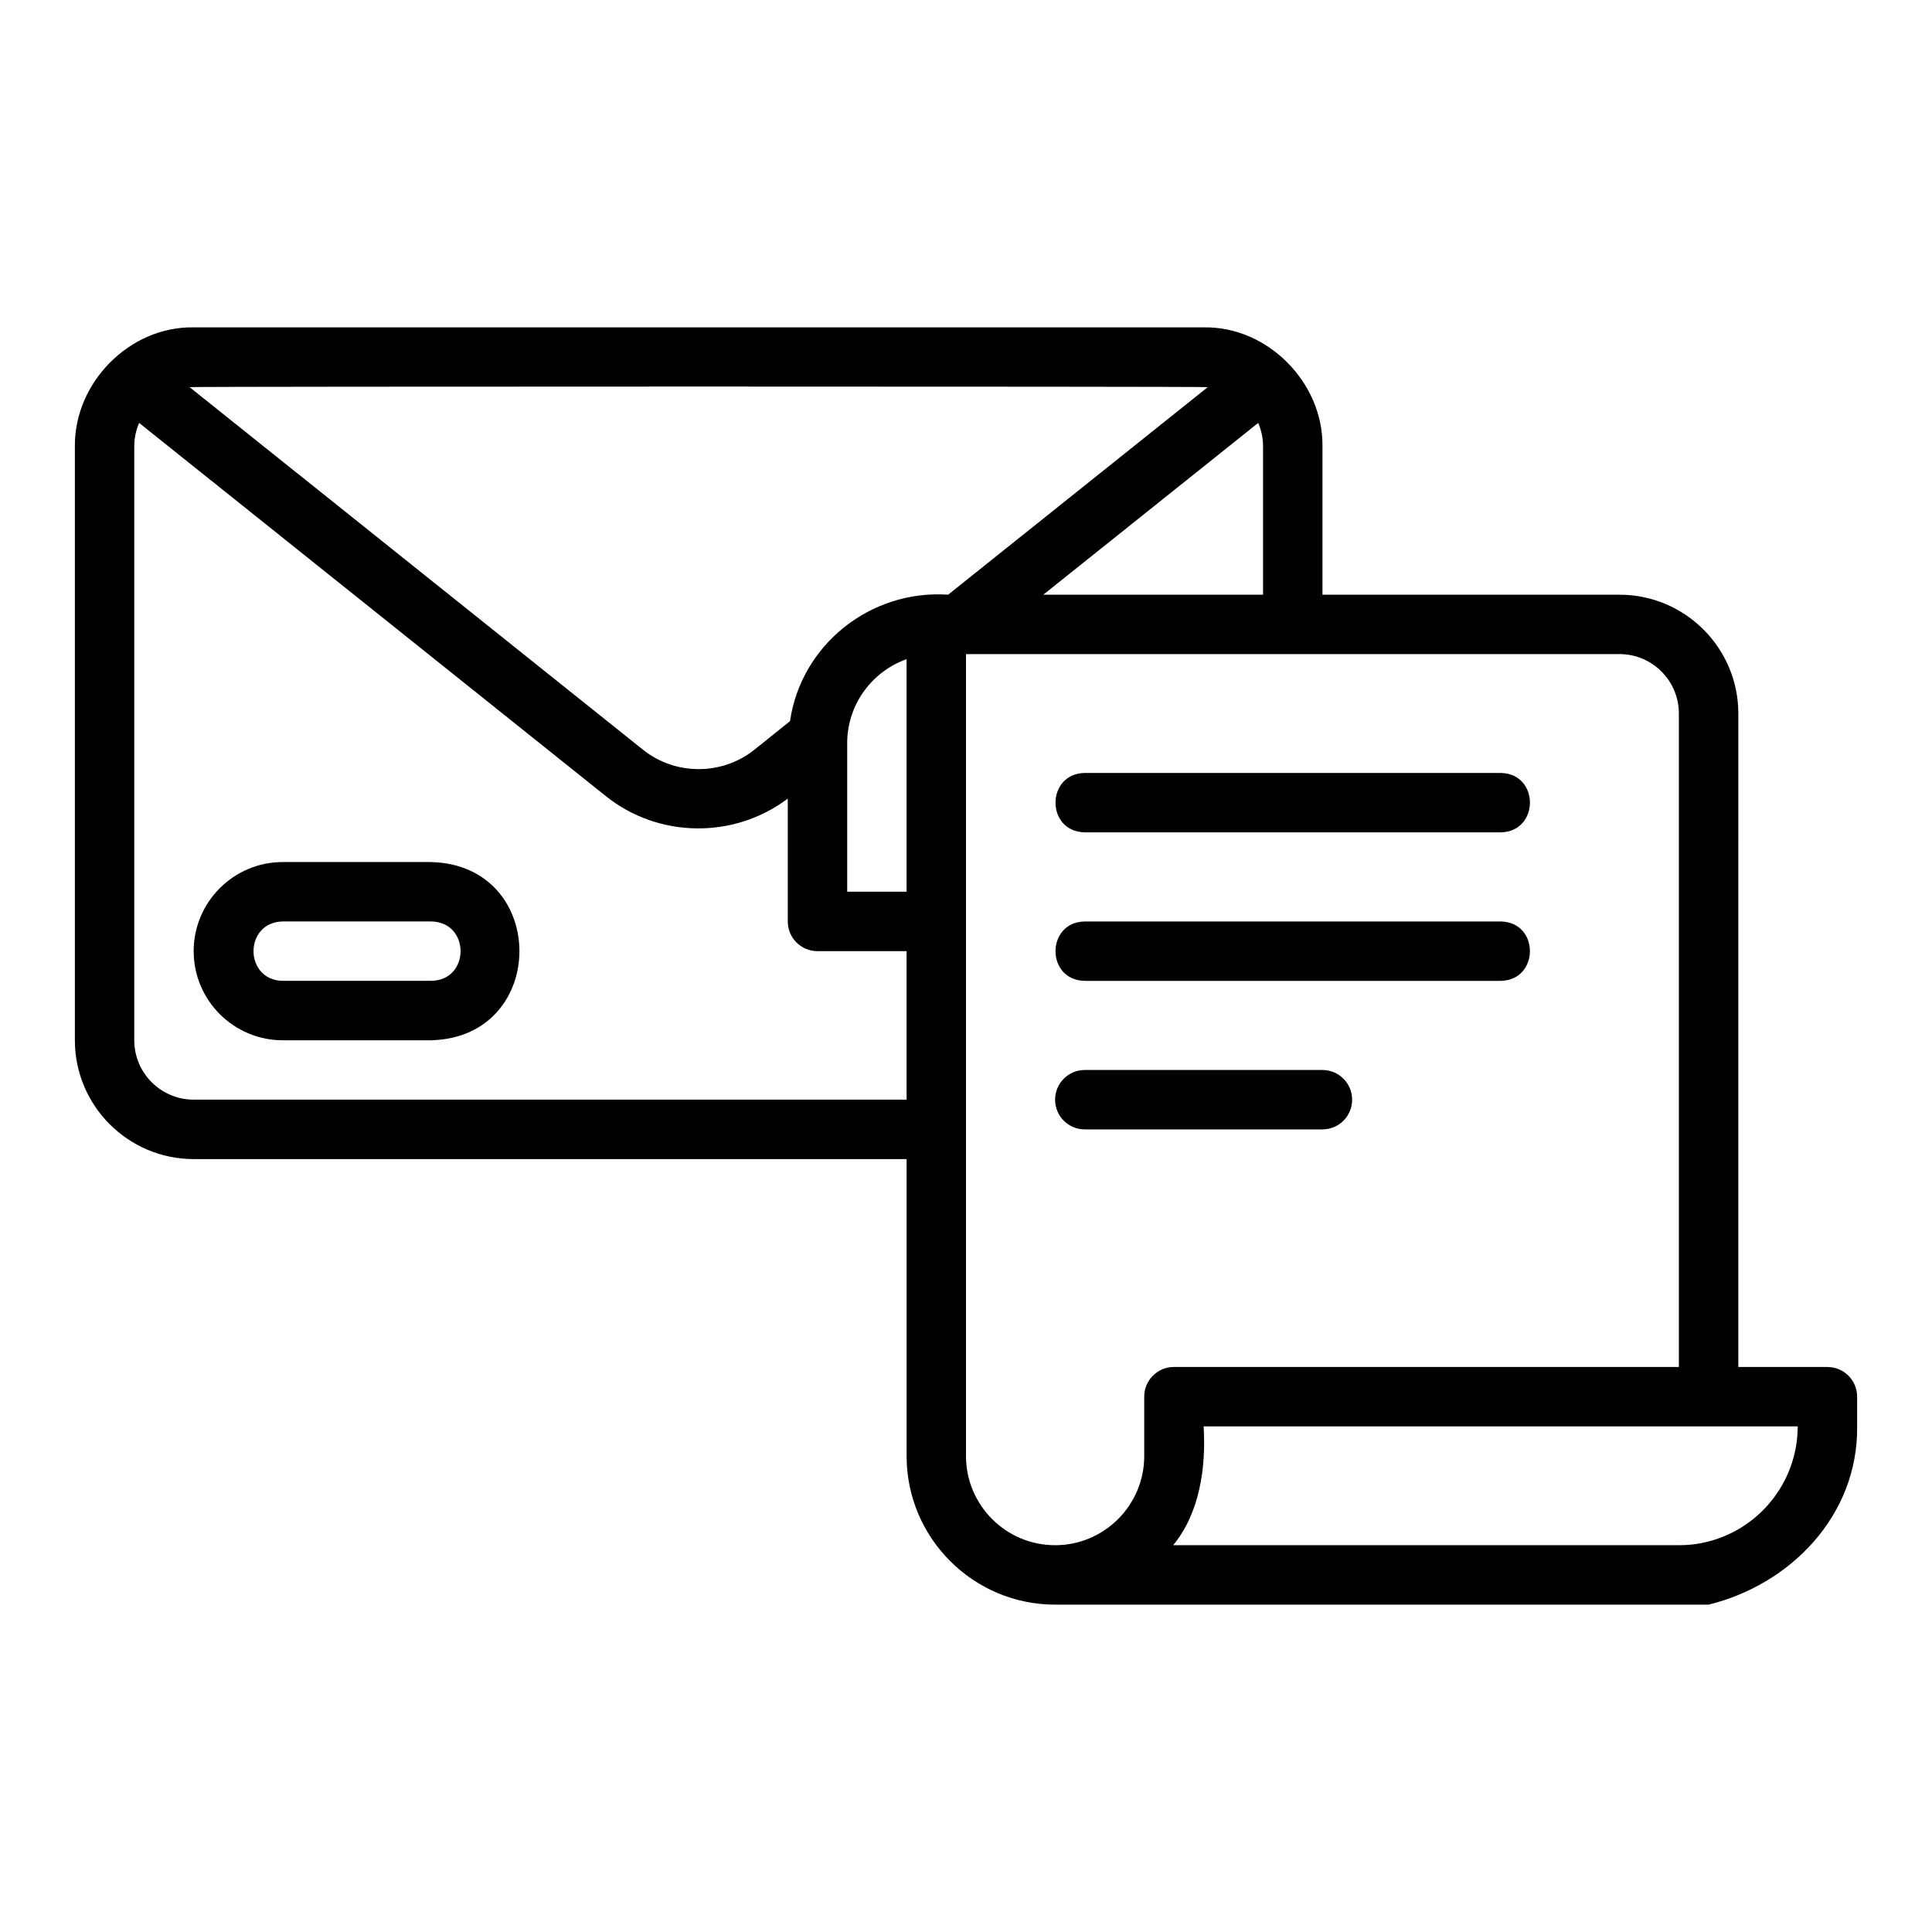 <?xml version="1.0" encoding="UTF-8"?>
<!-- Uploaded to: SVG Repo, www.svgrepo.com, Generator: SVG Repo Mixer Tools -->
<svg fill="#000000" width="800px" height="800px" version="1.1" viewBox="144 144 512 512" xmlns="http://www.w3.org/2000/svg">
 <g>
  <path d="m258.3 372.45h-39.359c-13.023 0-23.617 10.594-23.617 23.617 0 13.023 10.594 23.617 23.617 23.617h39.359c31.129-0.812 31.145-46.418 0-47.23zm0 31.488h-39.359c-10.332-0.18-10.352-15.562 0-15.742h39.359c10.332 0.18 10.352 15.562 0 15.742z"/>
  <path d="m628.29 506.27h-23.617l0.004-173.18c0-17.363-14.125-31.488-31.488-31.488h-78.719v-39.359c0.16-16.934-14.586-31.797-31.488-31.488h-267.65c-16.973-0.309-31.633 14.633-31.488 31.488v157.44c0 17.367 14.125 31.488 31.488 31.488l188.93-0.004v78.719c0 21.703 17.66 39.359 39.359 39.359h173.18c21.73-5.332 39.625-23.664 39.359-47.234v-7.871c0-4.352-3.523-7.871-7.871-7.871zm-149.57-244.03v39.359h-58.23l56.949-45.527c0.824 1.926 1.281 4.019 1.281 6.164zm-94.465 173.18h-188.93c-8.684 0-15.742-7.066-15.742-15.742v-157.44c0-2.144 0.457-4.231 1.285-6.16l123.68 98.895c13.941 11.18 34 11.418 48.219 0.66v32.559c0 4.352 3.523 7.871 7.871 7.871h23.617zm0-55.105h-15.742v-39.359c0-10.262 6.582-19.02 15.742-22.266v61.629zm11.016-78.719c-20.695-1.387-39.004 13.391-41.91 33.516l-9.449 7.574c-8.551 6.852-20.969 6.852-29.52-0.008l-120.16-96.086c2.344-0.199 267.46-0.199 269.84 0l-68.805 55zm51.961 212.54v15.742c0 13.023-10.594 23.617-23.617 23.617-13.023 0-23.617-10.594-23.617-23.617v-212.54h173.18c8.684 0 15.742 7.062 15.742 15.742v173.18h-133.82c-4.348 0-7.871 3.519-7.871 7.871zm147.9 38.754c-1.852 0.398-3.941 0.605-6.203 0.605h-134.03c6.961-8.41 8.762-20.465 8.074-31.488h157.44c0 14.938-10.586 27.914-25.285 30.879z"/>
  <path d="m431.48 364.58h110.21c10.312-0.164 10.375-15.566 0-15.742h-110.21c-10.312 0.164-10.375 15.566 0 15.742z"/>
  <path d="m431.48 403.94h110.21c10.312-0.164 10.375-15.57 0-15.742h-110.21c-10.312 0.164-10.375 15.57 0 15.742z"/>
  <path d="m502.33 435.43c0-4.352-3.523-7.871-7.871-7.871h-62.977c-4.348 0-7.871 3.519-7.871 7.871 0 4.352 3.523 7.871 7.871 7.871h62.977c4.348 0 7.871-3.519 7.871-7.871z"/>
 </g>
</svg>
